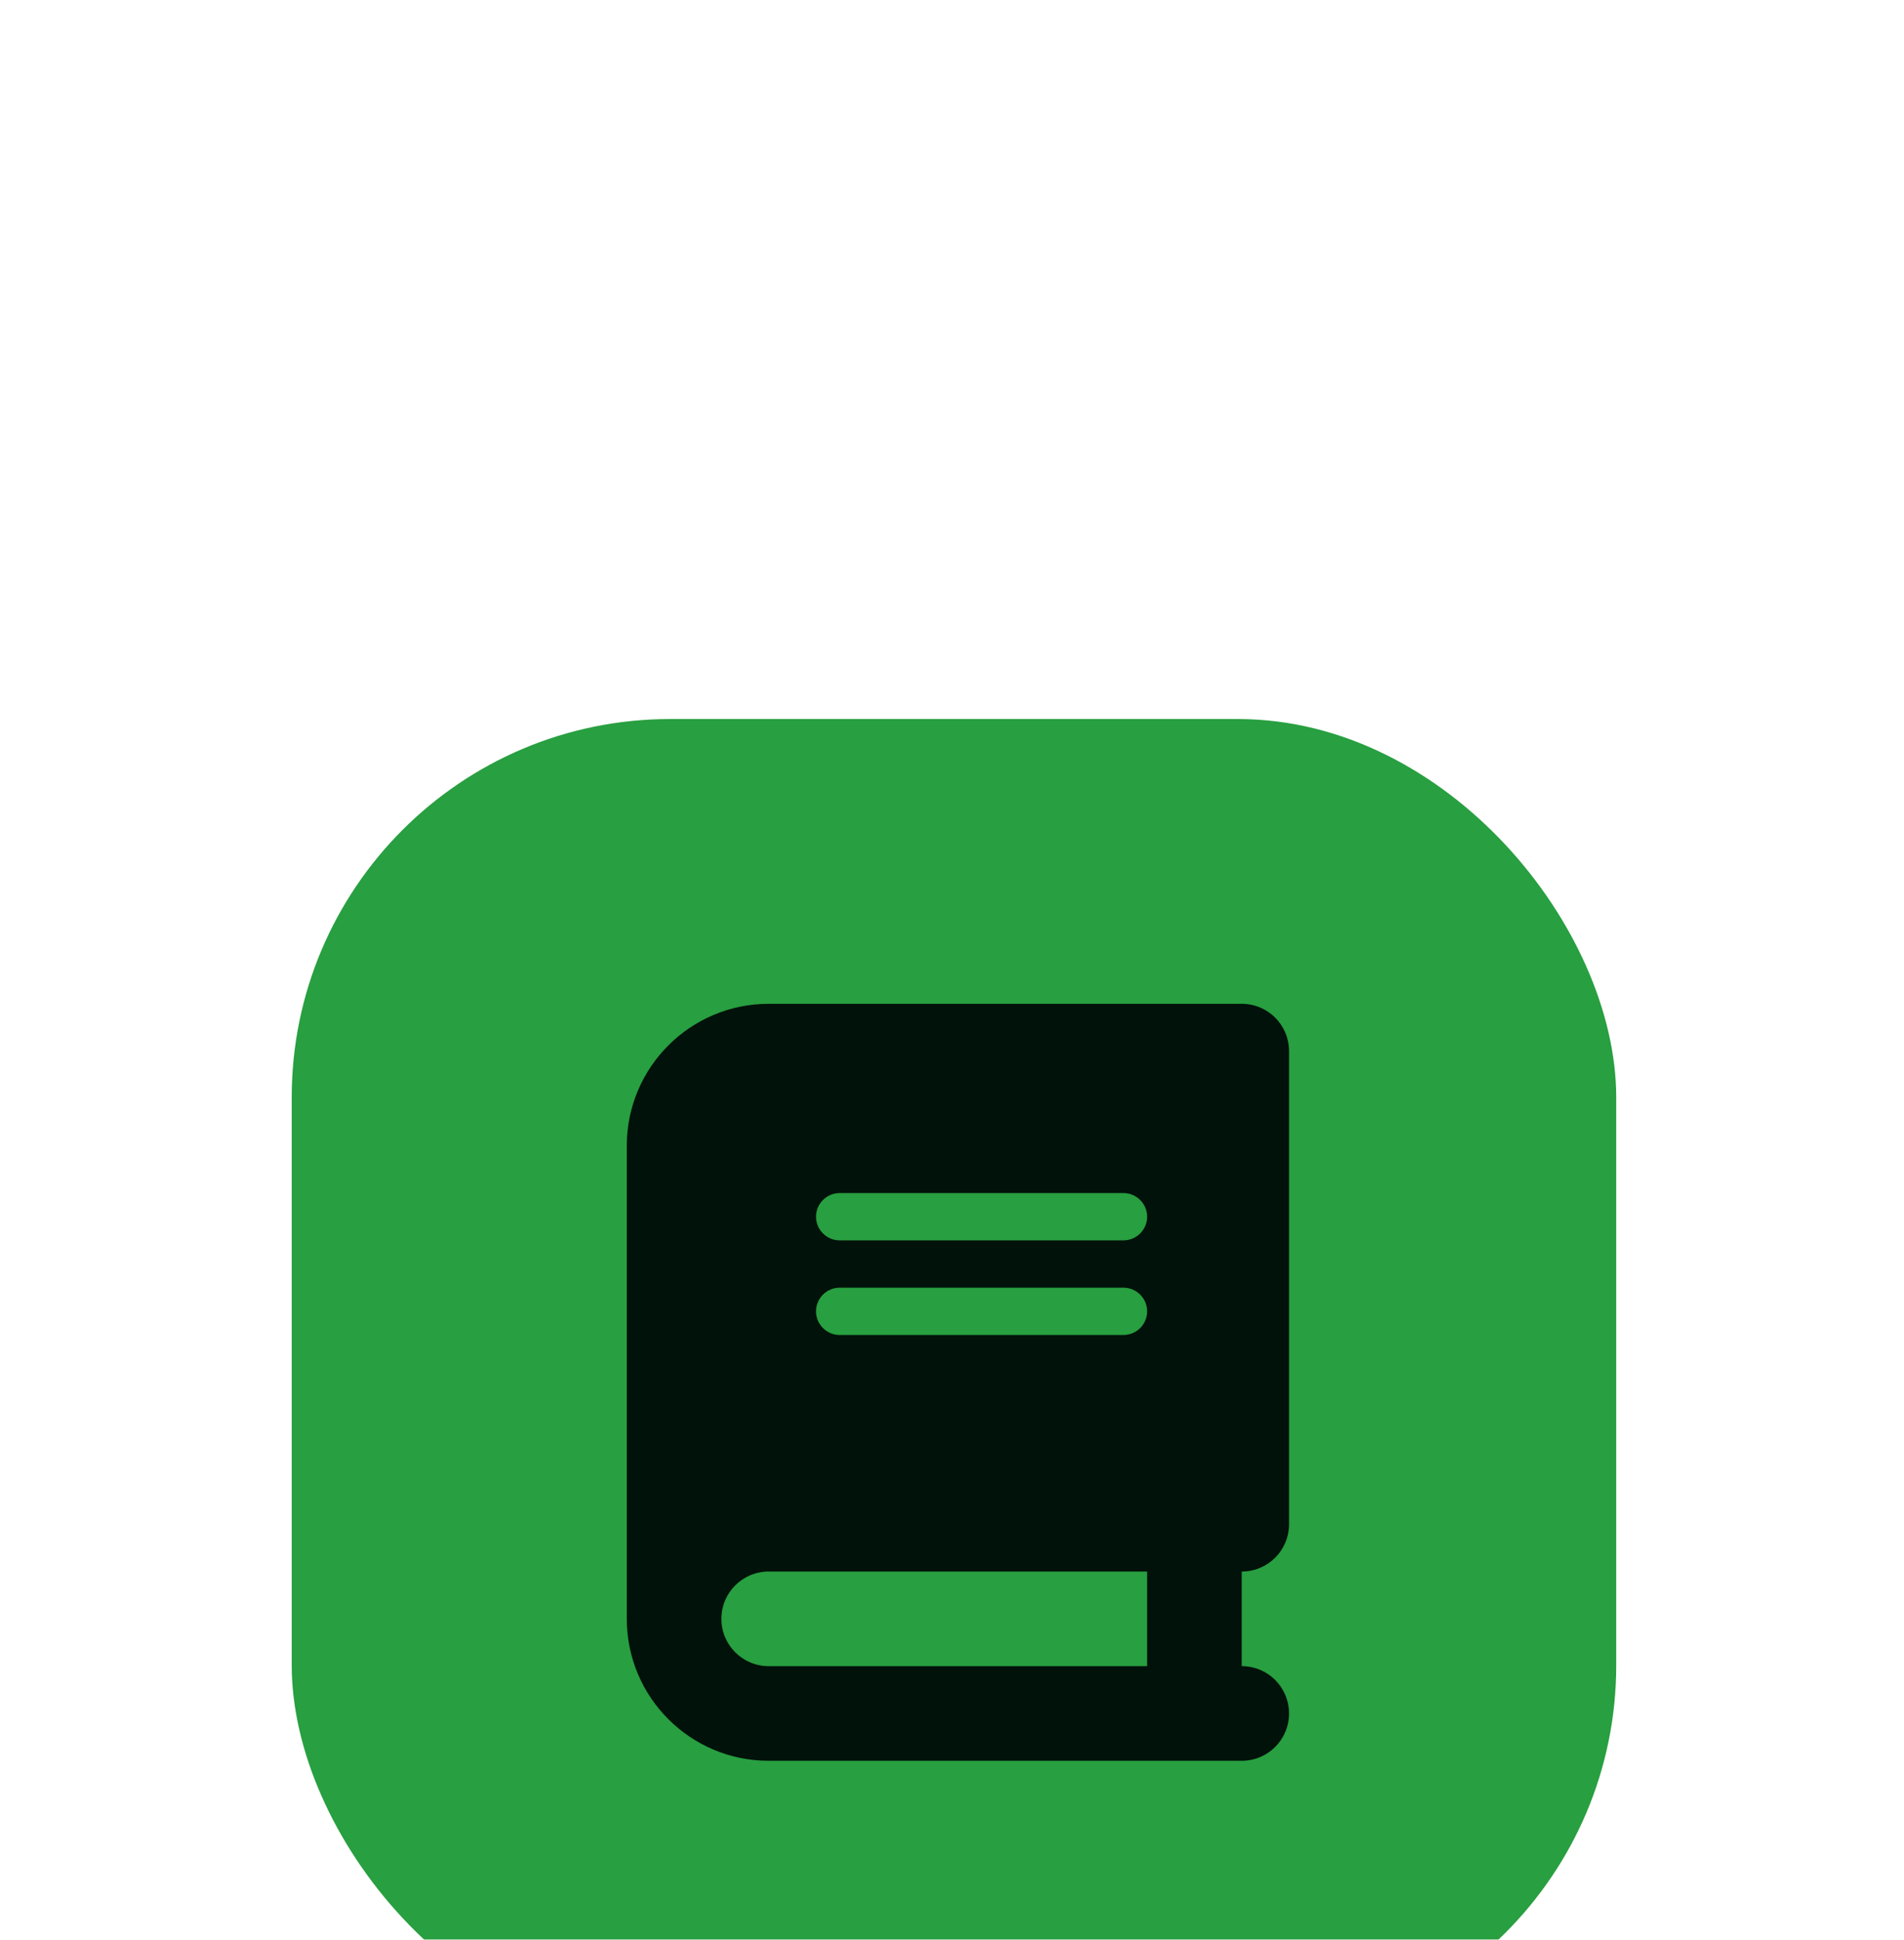 <svg width="161" height="164" viewBox="0 0 161 164" fill="none" xmlns="http://www.w3.org/2000/svg">
<g filter="url(#filter0_dddddddi_46_5792)">
<rect x="24.667" y="24.294" width="112" height="112" rx="32" fill="#289F40"/>
<g clip-path="url(#clip0_46_5792)">
<path d="M65 48.373C58.375 48.373 53 53.748 53 60.373V100.373C53 106.998 58.375 112.373 65 112.373H105C107.213 112.373 109 110.586 109 108.373C109 106.161 107.213 104.373 105 104.373V96.373C107.213 96.373 109 94.585 109 92.373V52.373C109 50.16 107.213 48.373 105 48.373H65ZM65 96.373H97V104.373H65C62.788 104.373 61 102.586 61 100.373C61 98.16 62.788 96.373 65 96.373ZM69 66.373C69 65.273 69.9 64.373 71 64.373H95C96.1 64.373 97 65.273 97 66.373C97 67.473 96.1 68.373 95 68.373H71C69.9 68.373 69 67.473 69 66.373ZM71 72.373H95C96.1 72.373 97 73.273 97 74.373C97 75.473 96.1 76.373 95 76.373H71C69.9 76.373 69 75.473 69 74.373C69 73.273 69.9 72.373 71 72.373Z" fill="#01120A"/>
</g>
</g>
<defs>
<filter id="filter0_dddddddi_46_5792" x="0.667" y="0.293" width="160" height="163" filterUnits="userSpaceOnUse" color-interpolation-filters="sRGB">
<feFlood flood-opacity="0" result="BackgroundImageFix"/>
<feColorMatrix in="SourceAlpha" type="matrix" values="0 0 0 0 0 0 0 0 0 0 0 0 0 0 0 0 0 0 127 0" result="hardAlpha"/>
<feMorphology radius="1" operator="dilate" in="SourceAlpha" result="effect1_dropShadow_46_5792"/>
<feOffset/>
<feComposite in2="hardAlpha" operator="out"/>
<feColorMatrix type="matrix" values="0 0 0 0 0 0 0 0 0 0.788 0 0 0 0 0.655 0 0 0 1 0"/>
<feBlend mode="normal" in2="BackgroundImageFix" result="effect1_dropShadow_46_5792"/>
<feColorMatrix in="SourceAlpha" type="matrix" values="0 0 0 0 0 0 0 0 0 0 0 0 0 0 0 0 0 0 127 0" result="hardAlpha"/>
<feMorphology radius="1" operator="dilate" in="SourceAlpha" result="effect2_dropShadow_46_5792"/>
<feOffset/>
<feComposite in2="hardAlpha" operator="out"/>
<feColorMatrix type="matrix" values="0 0 0 0 0.031 0 0 0 0 0.467 0 0 0 0 0.118 0 0 0 1 0"/>
<feBlend mode="normal" in2="effect1_dropShadow_46_5792" result="effect2_dropShadow_46_5792"/>
<feColorMatrix in="SourceAlpha" type="matrix" values="0 0 0 0 0 0 0 0 0 0 0 0 0 0 0 0 0 0 127 0" result="hardAlpha"/>
<feOffset dy="1"/>
<feGaussianBlur stdDeviation="1.5"/>
<feComposite in2="hardAlpha" operator="out"/>
<feColorMatrix type="matrix" values="0 0 0 0 0.122 0 0 0 0 0.122 0 0 0 0 0.122 0 0 0 0.08 0"/>
<feBlend mode="normal" in2="effect2_dropShadow_46_5792" result="effect3_dropShadow_46_5792"/>
<feColorMatrix in="SourceAlpha" type="matrix" values="0 0 0 0 0 0 0 0 0 0 0 0 0 0 0 0 0 0 127 0" result="hardAlpha"/>
<feOffset dy="5"/>
<feGaussianBlur stdDeviation="2.5"/>
<feComposite in2="hardAlpha" operator="out"/>
<feColorMatrix type="matrix" values="0 0 0 0 0.122 0 0 0 0 0.122 0 0 0 0 0.122 0 0 0 0.07 0"/>
<feBlend mode="normal" in2="effect3_dropShadow_46_5792" result="effect4_dropShadow_46_5792"/>
<feColorMatrix in="SourceAlpha" type="matrix" values="0 0 0 0 0 0 0 0 0 0 0 0 0 0 0 0 0 0 127 0" result="hardAlpha"/>
<feOffset dy="11"/>
<feGaussianBlur stdDeviation="3"/>
<feComposite in2="hardAlpha" operator="out"/>
<feColorMatrix type="matrix" values="0 0 0 0 0.122 0 0 0 0 0.122 0 0 0 0 0.122 0 0 0 0.04 0"/>
<feBlend mode="normal" in2="effect4_dropShadow_46_5792" result="effect5_dropShadow_46_5792"/>
<feColorMatrix in="SourceAlpha" type="matrix" values="0 0 0 0 0 0 0 0 0 0 0 0 0 0 0 0 0 0 127 0" result="hardAlpha"/>
<feOffset dy="19"/>
<feGaussianBlur stdDeviation="4"/>
<feComposite in2="hardAlpha" operator="out"/>
<feColorMatrix type="matrix" values="0 0 0 0 0.122 0 0 0 0 0.122 0 0 0 0 0.122 0 0 0 0.01 0"/>
<feBlend mode="normal" in2="effect5_dropShadow_46_5792" result="effect6_dropShadow_46_5792"/>
<feColorMatrix in="SourceAlpha" type="matrix" values="0 0 0 0 0 0 0 0 0 0 0 0 0 0 0 0 0 0 127 0" result="hardAlpha"/>
<feMorphology radius="8" operator="dilate" in="SourceAlpha" result="effect7_dropShadow_46_5792"/>
<feOffset/>
<feGaussianBlur stdDeviation="8"/>
<feComposite in2="hardAlpha" operator="out"/>
<feColorMatrix type="matrix" values="0 0 0 0 0.212 0 0 0 0 0.749 0 0 0 0 0.404 0 0 0 0.28 0"/>
<feBlend mode="normal" in2="effect6_dropShadow_46_5792" result="effect7_dropShadow_46_5792"/>
<feBlend mode="normal" in="SourceGraphic" in2="effect7_dropShadow_46_5792" result="shape"/>
<feColorMatrix in="SourceAlpha" type="matrix" values="0 0 0 0 0 0 0 0 0 0 0 0 0 0 0 0 0 0 127 0" result="hardAlpha"/>
<feOffset dy="0.5"/>
<feGaussianBlur stdDeviation="0.5"/>
<feComposite in2="hardAlpha" operator="arithmetic" k2="-1" k3="1"/>
<feColorMatrix type="matrix" values="0 0 0 0 1 0 0 0 0 1 0 0 0 0 1 0 0 0 0.82 0"/>
<feBlend mode="normal" in2="shape" result="effect8_innerShadow_46_5792"/>
</filter>
<clipPath id="clip0_46_5792">
<rect width="56" height="64" fill="white" transform="translate(53 48.373)"/>
</clipPath>
</defs>
</svg>
